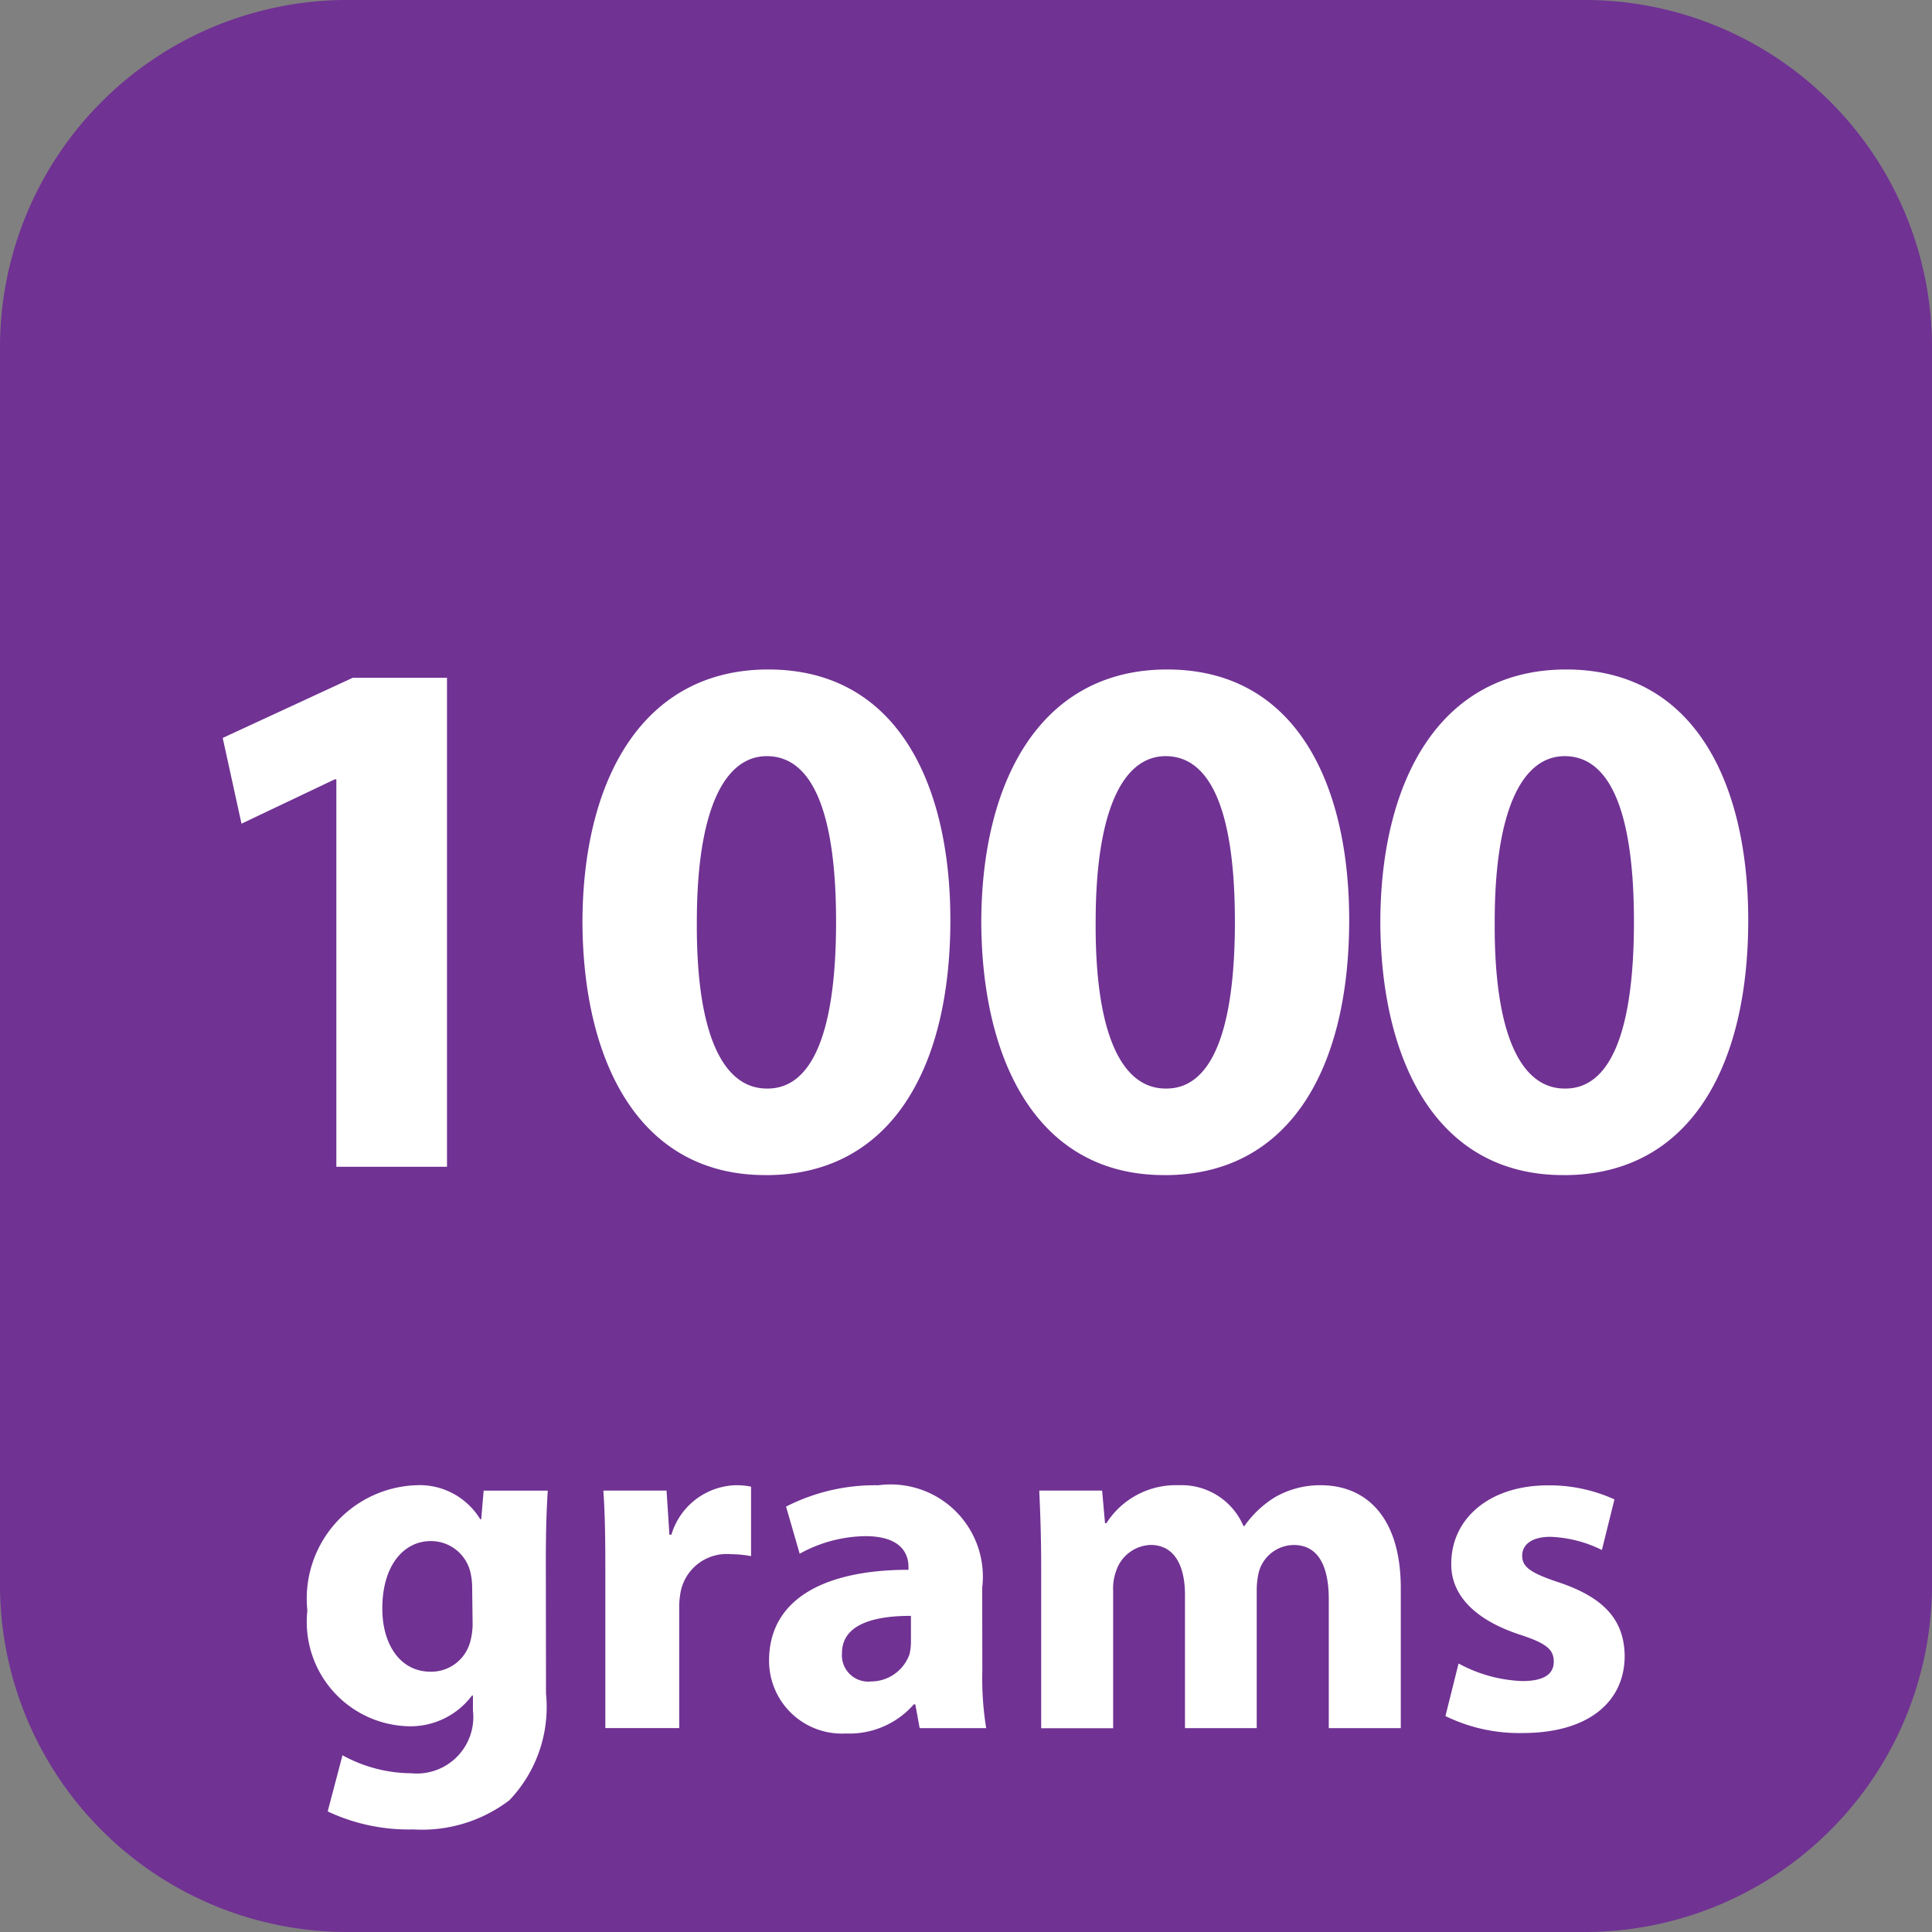 <svg xmlns="http://www.w3.org/2000/svg" id="Layer_1" width="58.666" height="58.666" data-name="Layer 1" viewBox="0 0 44 44"><rect x="0" y="0" width="44" height="44" fill="#808080" stroke="none"/><defs><style>.cls-2{fill:#fff}</style></defs><path fill="#703293" d="M36.111 44H7.889A7.909 7.909 0 010 36.111V7.889A7.909 7.909 0 017.889 0h28.222A7.909 7.909 0 0144 7.889v28.222A7.909 7.909 0 0136.111 44"/><path d="M7.66 17.748h-.034L5.5 18.759l-.428-1.953 2.964-1.371h2.144v11.138H7.66zM17.429 26.762c-2.879 0-4.146-2.588-4.164-5.74 0-3.239 1.354-5.775 4.232-5.775 2.965 0 4.147 2.656 4.147 5.706 0 3.428-1.389 5.81-4.2 5.81zm.052-1.971c1.011 0 1.56-1.269 1.56-3.8 0-2.467-.531-3.77-1.577-3.77-.977 0-1.594 1.251-1.594 3.77-.017 2.571.6 3.8 1.594 3.8zM26.512 26.762c-2.879 0-4.146-2.588-4.164-5.74 0-3.239 1.354-5.775 4.232-5.775 2.965 0 4.147 2.656 4.147 5.706 0 3.428-1.389 5.81-4.2 5.81zm.052-1.971c1.011 0 1.56-1.269 1.56-3.8 0-2.467-.531-3.77-1.577-3.77-.977 0-1.594 1.251-1.594 3.77-.017 2.571.6 3.8 1.594 3.8zM35.6 26.762c-2.879 0-4.146-2.588-4.164-5.74 0-3.239 1.354-5.775 4.232-5.775 2.965 0 4.147 2.656 4.147 5.706 0 3.428-1.389 5.81-4.2 5.81zm.052-1.971c1.011 0 1.56-1.269 1.56-3.8 0-2.467-.531-3.77-1.577-3.77-.977 0-1.594 1.251-1.594 3.77-.017 2.571.6 3.8 1.594 3.8zM12.435 38.571A3.074 3.074 0 0111.6 41a3.288 3.288 0 01-2.19.664 4.331 4.331 0 01-1.947-.41l.337-1.279a3.289 3.289 0 001.571.41 1.286 1.286 0 001.4-1.428v-.343h-.021a1.751 1.751 0 01-1.46.7A2.377 2.377 0 017 36.68a2.585 2.585 0 012.455-2.854 1.615 1.615 0 011.482.774h.022l.056-.652h1.46c-.022.354-.044.808-.044 1.614zm-1.682-2.423a1.517 1.517 0 00-.033-.31.923.923 0 00-.907-.741c-.619 0-1.106.553-1.106 1.537 0 .808.4 1.438 1.1 1.438a.919.919 0 00.9-.675 1.557 1.557 0 00.056-.454zM13.786 35.727c0-.8-.012-1.316-.045-1.78h1.439l.066 1.006h.044a1.578 1.578 0 011.461-1.128 1.648 1.648 0 01.354.033v1.582a2.487 2.487 0 00-.453-.044 1.07 1.07 0 00-1.15.852 1.875 1.875 0 00-.033.376v2.732h-1.683zM22.372 38.051a7.021 7.021 0 00.088 1.306h-1.515l-.1-.542h-.033a1.949 1.949 0 01-1.549.664 1.658 1.658 0 01-1.748-1.66c0-1.4 1.261-2.068 3.175-2.068v-.066c0-.287-.155-.7-.984-.7a3.17 3.17 0 00-1.494.4l-.31-1.073a4.446 4.446 0 012.1-.486 2.1 2.1 0 012.367 2.334zM20.746 36.8c-.886 0-1.571.21-1.571.852a.6.6 0 00.664.642.93.93 0 00.874-.619 1.231 1.231 0 00.033-.287zM23.712 35.673c0-.675-.021-1.239-.044-1.726H25.1l.066.741h.033a1.872 1.872 0 011.638-.863 1.531 1.531 0 011.482.93h.021a2.36 2.36 0 01.708-.664 2.061 2.061 0 011.029-.266c1.04 0 1.825.73 1.825 2.346v3.186h-1.64v-2.932c0-.785-.255-1.239-.8-1.239a.836.836 0 00-.785.587 1.742 1.742 0 00-.056.42v3.164h-1.634v-3.032c0-.675-.243-1.14-.785-1.14a.86.86 0 00-.785.6 1.133 1.133 0 00-.066.432v3.142h-1.639zM33.218 37.885a3.28 3.28 0 001.449.4c.509 0 .719-.166.719-.442s-.166-.42-.785-.619c-1.129-.376-1.56-.985-1.549-1.615 0-1.018.863-1.781 2.2-1.781a3.57 3.57 0 011.516.32l-.286 1.152a2.87 2.87 0 00-1.173-.3c-.409 0-.642.166-.642.432s.21.4.874.619c1.028.354 1.449.874 1.46 1.659 0 1.018-.785 1.759-2.334 1.759a3.829 3.829 0 01-1.748-.387z" class="cls-2"/></svg>